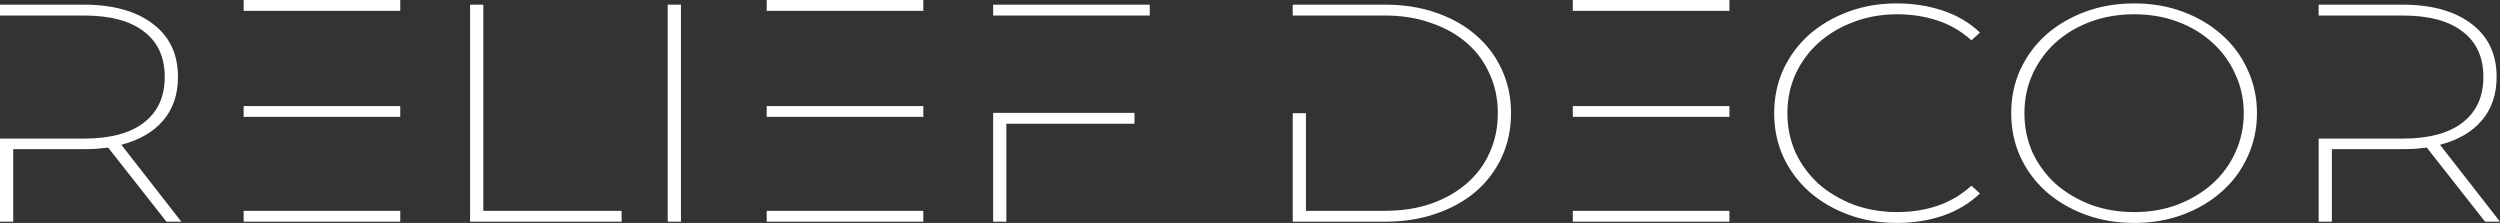 <?xml version="1.0" encoding="UTF-8"?> <svg xmlns="http://www.w3.org/2000/svg" width="157" height="14" viewBox="0 0 157 14" fill="none"><rect x="0" y="0" width="157" height="14" fill="#333333" stroke="none"/><path d="M11.389 13.922H10.453L6.791 9.268C6.55 9.295 6.301 9.32 6.046 9.346C5.79 9.359 5.521 9.366 5.237 9.366H0.83V13.922H0V8.704H5.258C6.919 8.704 8.182 8.366 9.048 7.691C9.913 7.016 10.346 6.062 10.346 4.829C10.346 3.596 9.913 2.648 9.048 1.986C8.182 1.311 6.919 0.974 5.258 0.974H0V0.292H5.237C7.096 0.292 8.551 0.694 9.601 1.499C10.651 2.291 11.177 3.401 11.177 4.829C11.177 5.932 10.864 6.847 10.24 7.574C9.63 8.288 8.757 8.794 7.621 9.093L11.389 13.922ZM15.301 6.659H25.136V7.341H15.301V6.659ZM15.301 0H25.136V0.682H15.301V0ZM15.301 13.922H25.136V13.241H15.301V13.922ZM29.521 13.922V0.292H30.352V13.241H39.037V13.922H29.521ZM41.933 13.922V0.292H42.763V13.922H41.933ZM48.149 6.659H57.984V7.341H48.149V6.659ZM48.149 0H57.984V0.682H48.149V0ZM48.149 13.922H57.984V13.241H48.149V13.922ZM62.369 7.088H71.246V7.769H63.199V13.922H62.369V7.088ZM62.369 0.292H72.204V0.974H62.369V0.292ZM82.014 7.107V13.241H86.931C88.024 13.241 89.003 13.091 89.869 12.793C90.749 12.481 91.501 12.053 92.126 11.508C92.75 10.962 93.226 10.32 93.552 9.58C93.893 8.827 94.063 8.003 94.063 7.107C94.063 6.211 93.893 5.394 93.552 4.654C93.226 3.901 92.75 3.252 92.126 2.707C91.501 2.161 90.749 1.74 89.869 1.441C89.003 1.129 88.024 0.974 86.931 0.974H81.184V0.292H86.974C88.152 0.292 89.223 0.461 90.189 0.798C91.168 1.136 92.005 1.609 92.701 2.22C93.396 2.817 93.935 3.537 94.319 4.381C94.702 5.212 94.893 6.121 94.893 7.107C94.893 8.093 94.702 9.009 94.319 9.853C93.935 10.683 93.396 11.404 92.701 12.014C92.005 12.611 91.168 13.078 90.189 13.416C89.223 13.754 88.152 13.922 86.974 13.922H81.184V7.107H82.014ZM98.772 6.659H108.607V7.341H98.772V6.659ZM98.772 0H108.607V0.682H98.772V0ZM98.772 13.922H108.607V13.241H98.772V13.922ZM119.125 14C118.018 14 116.996 13.825 116.059 13.474C115.122 13.124 114.306 12.644 113.611 12.033C112.93 11.423 112.39 10.697 111.993 9.853C111.61 9.009 111.418 8.093 111.418 7.107C111.418 6.121 111.61 5.206 111.993 4.362C112.39 3.518 112.93 2.791 113.611 2.181C114.306 1.571 115.122 1.09 116.059 0.74C116.996 0.389 118.018 0.214 119.125 0.214C120.146 0.214 121.104 0.363 121.999 0.662C122.907 0.961 123.688 1.421 124.34 2.045L123.808 2.531C123.155 1.947 122.438 1.532 121.658 1.285C120.878 1.025 120.04 0.896 119.146 0.896C118.167 0.896 117.251 1.058 116.4 1.382C115.562 1.694 114.832 2.129 114.207 2.687C113.597 3.232 113.114 3.888 112.759 4.654C112.419 5.406 112.248 6.224 112.248 7.107C112.248 7.99 112.419 8.814 112.759 9.58C113.114 10.333 113.597 10.989 114.207 11.547C114.832 12.092 115.562 12.527 116.4 12.851C117.251 13.163 118.167 13.319 119.146 13.319C120.04 13.319 120.878 13.189 121.658 12.929C122.438 12.669 123.155 12.248 123.808 11.663L124.34 12.15C123.688 12.773 122.907 13.241 121.999 13.552C121.104 13.851 120.146 14 119.125 14ZM134.031 14C132.924 14 131.895 13.825 130.945 13.474C130.008 13.124 129.192 12.644 128.496 12.033C127.815 11.423 127.276 10.697 126.879 9.853C126.495 9.009 126.304 8.093 126.304 7.107C126.304 6.121 126.495 5.206 126.879 4.362C127.276 3.518 127.815 2.791 128.496 2.181C129.192 1.571 130.008 1.09 130.945 0.74C131.895 0.389 132.924 0.214 134.031 0.214C135.138 0.214 136.16 0.389 137.097 0.74C138.034 1.09 138.843 1.571 139.524 2.181C140.219 2.791 140.759 3.518 141.142 4.362C141.539 5.206 141.738 6.121 141.738 7.107C141.738 8.093 141.539 9.009 141.142 9.853C140.759 10.697 140.219 11.423 139.524 12.033C138.843 12.644 138.034 13.124 137.097 13.474C136.16 13.825 135.138 14 134.031 14ZM134.031 13.319C135.011 13.319 135.919 13.163 136.756 12.851C137.593 12.527 138.317 12.092 138.928 11.547C139.552 10.989 140.035 10.333 140.375 9.58C140.73 8.814 140.908 7.99 140.908 7.107C140.908 6.224 140.73 5.406 140.375 4.654C140.035 3.888 139.552 3.226 138.928 2.668C138.317 2.11 137.593 1.675 136.756 1.363C135.919 1.051 135.011 0.896 134.031 0.896C133.052 0.896 132.137 1.051 131.285 1.363C130.448 1.675 129.717 2.11 129.093 2.668C128.482 3.226 128 3.888 127.645 4.654C127.304 5.406 127.134 6.224 127.134 7.107C127.134 7.99 127.304 8.814 127.645 9.58C128 10.333 128.482 10.989 129.093 11.547C129.717 12.092 130.448 12.527 131.285 12.851C132.137 13.163 133.052 13.319 134.031 13.319ZM157 13.922H156.063L152.402 9.268C152.16 9.295 151.912 9.32 151.657 9.346C151.401 9.359 151.131 9.366 150.848 9.366H146.441V13.922H145.611V8.704H150.869C152.529 8.704 153.792 8.366 154.658 7.691C155.524 7.016 155.957 6.062 155.957 4.829C155.957 3.596 155.524 2.648 154.658 1.986C153.792 1.311 152.529 0.974 150.869 0.974H145.611V0.292H150.848C152.706 0.292 154.161 0.694 155.212 1.499C156.262 2.291 156.787 3.401 156.787 4.829C156.787 5.932 156.474 6.847 155.85 7.574C155.24 8.288 154.367 8.794 153.232 9.093L157 13.922Z" fill="white"></path></svg> 
